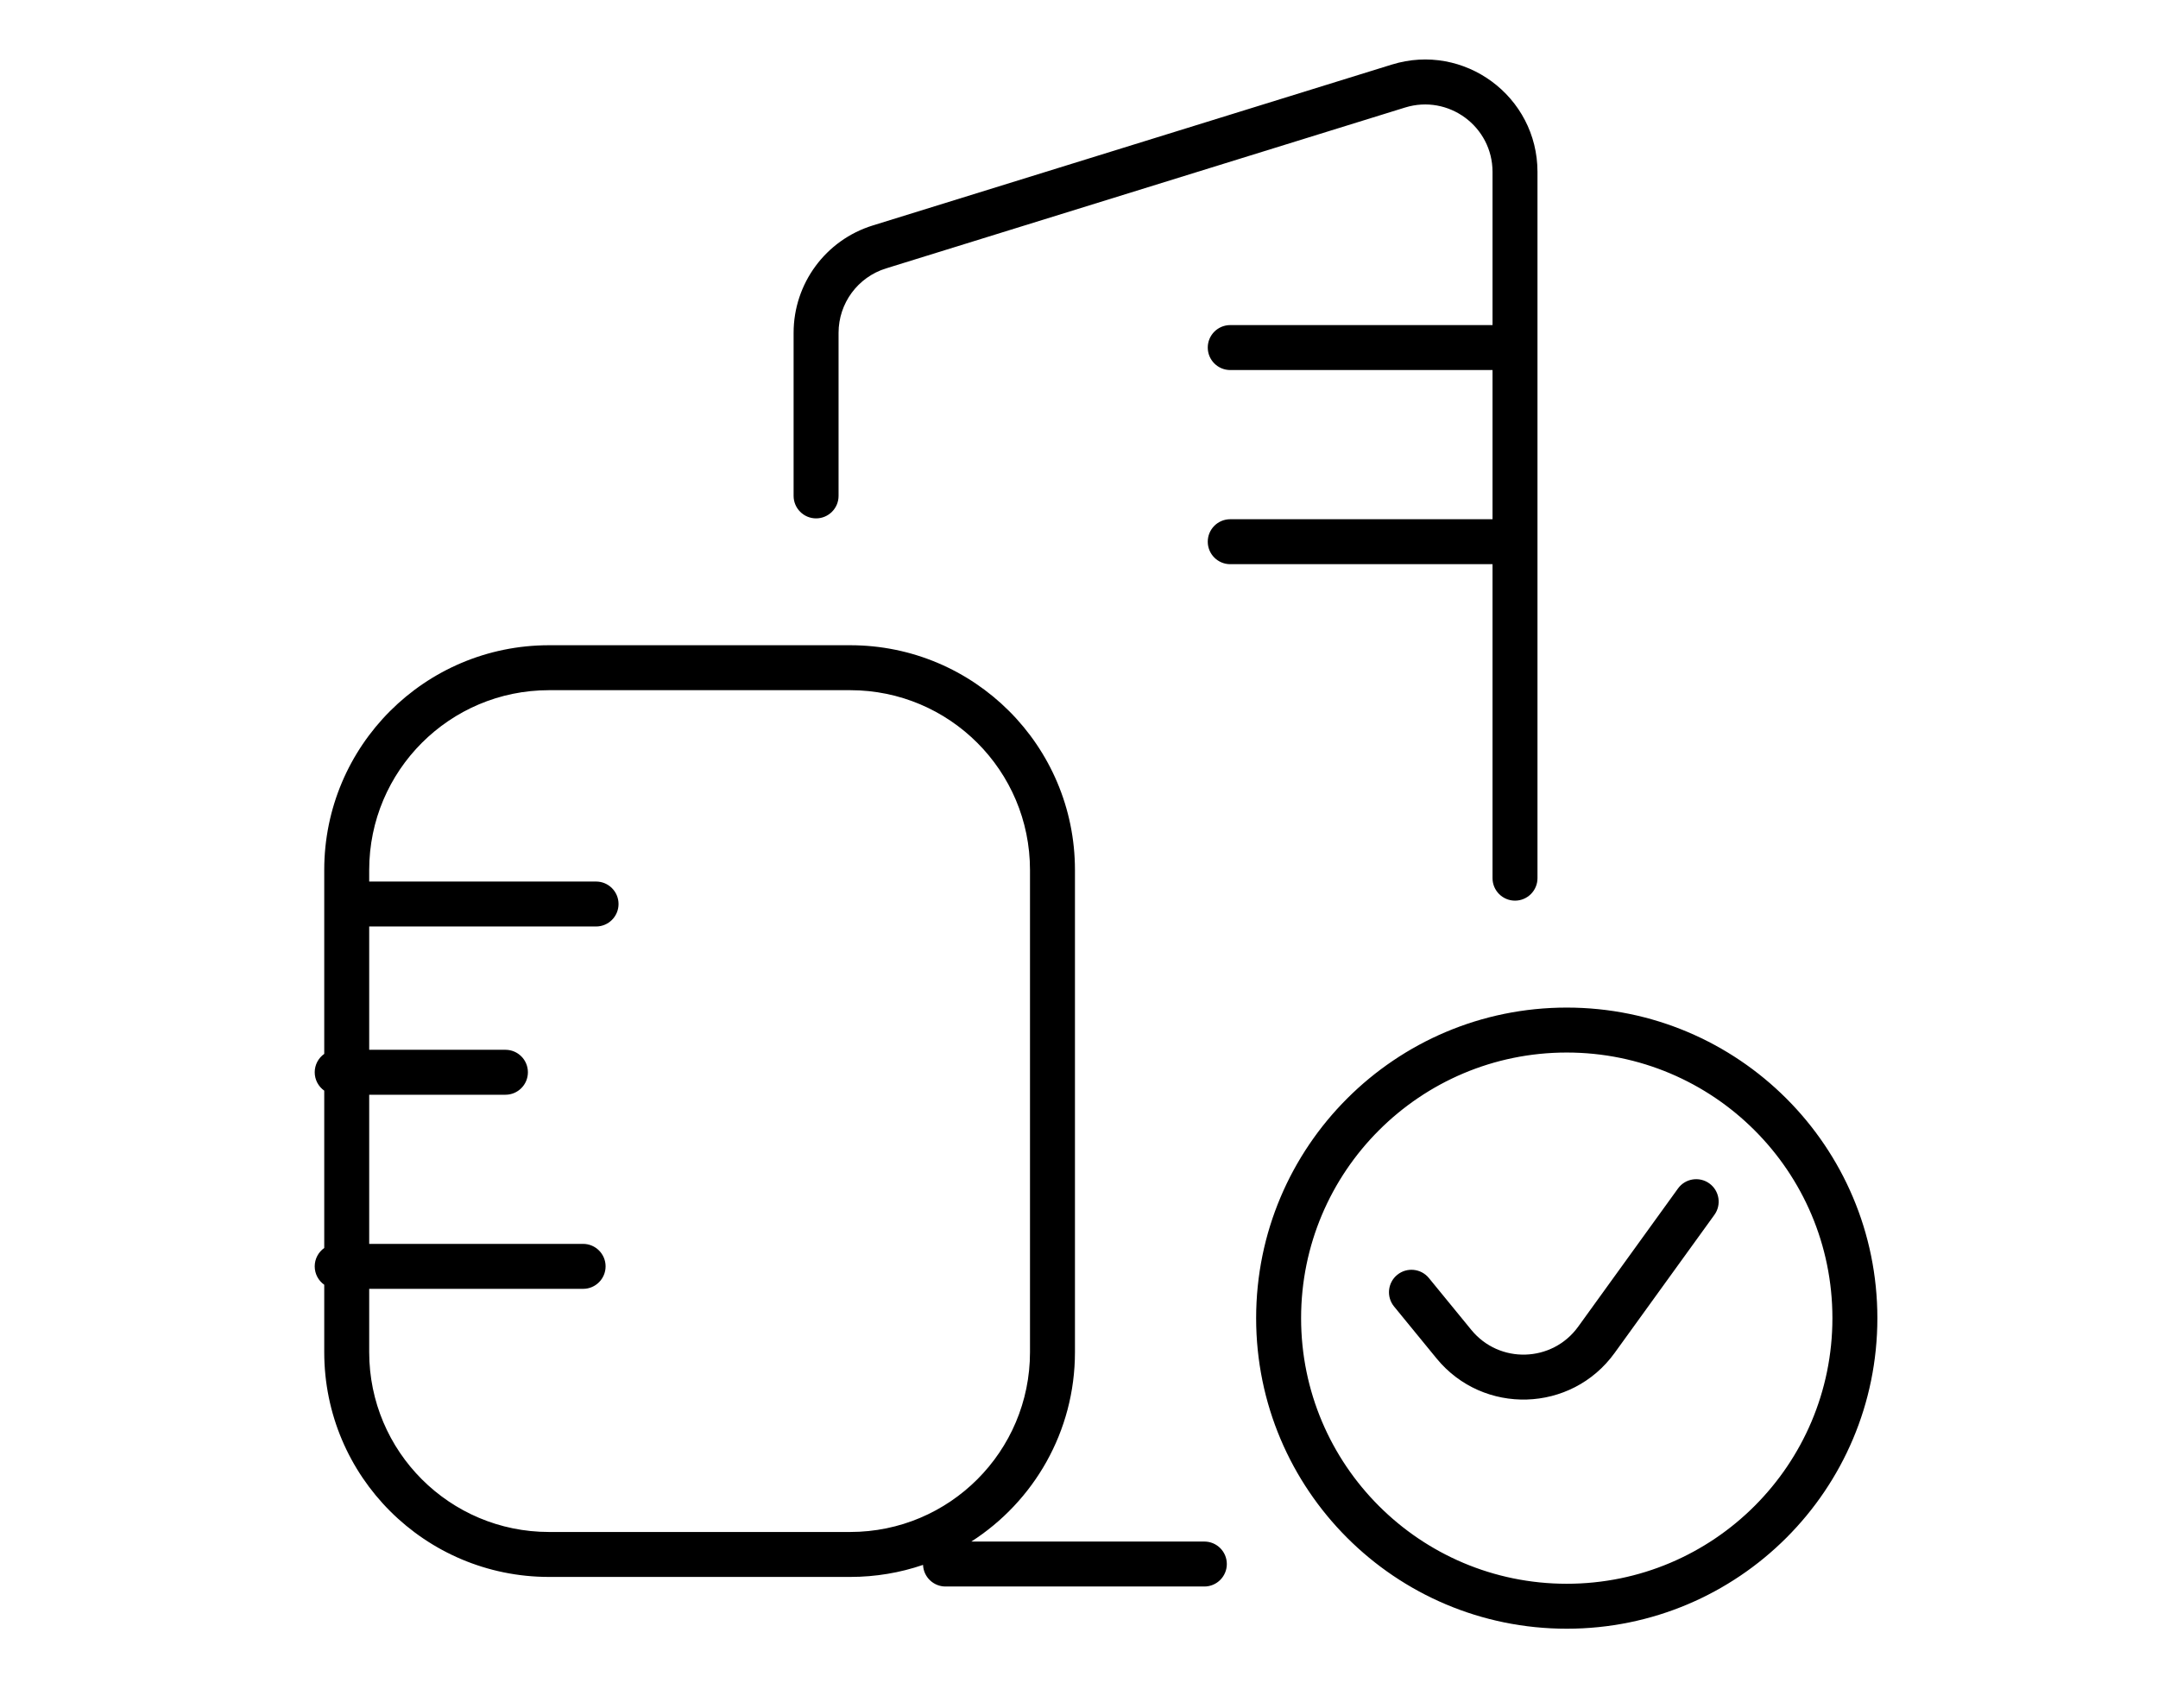 <?xml version="1.0" encoding="UTF-8"?> <svg xmlns="http://www.w3.org/2000/svg" width="48" height="38" viewBox="0 0 48 38" fill="none"><path fill-rule="evenodd" clip-rule="evenodd" d="M31.253 2.392C32.219 2.093 33.198 2.814 33.198 3.825V7.232H27.364C27.088 7.232 26.864 7.456 26.864 7.732C26.864 8.008 27.088 8.232 27.364 8.232H33.198V11.551H27.364C27.088 11.551 26.864 11.774 26.864 12.051C26.864 12.327 27.088 12.551 27.364 12.551H33.198V19.536C33.198 19.812 33.422 20.036 33.698 20.036C33.974 20.036 34.198 19.812 34.198 19.536V12.051V7.732V3.825C34.198 2.141 32.566 0.938 30.957 1.437L19.412 5.016C18.365 5.34 17.652 6.308 17.652 7.404V11.032C17.652 11.308 17.876 11.532 18.152 11.532C18.428 11.532 18.652 11.308 18.652 11.032V7.404C18.652 6.746 19.08 6.165 19.708 5.971L31.253 2.392ZM12.212 15.354H18.91C21.119 15.354 22.91 17.145 22.91 19.354V30.081C22.91 32.291 21.119 34.081 18.91 34.081H12.212C10.003 34.081 8.212 32.291 8.212 30.081V28.672H12.97C13.246 28.672 13.47 28.448 13.47 28.172C13.47 27.896 13.246 27.672 12.97 27.672H8.212V24.354H11.242C11.519 24.354 11.742 24.13 11.742 23.854C11.742 23.578 11.519 23.354 11.242 23.354H8.212V20.611H13.258C13.534 20.611 13.758 20.387 13.758 20.111C13.758 19.835 13.534 19.611 13.258 19.611H8.212V19.354C8.212 17.145 10.003 15.354 12.212 15.354ZM7.212 27.763V24.263C7.084 24.172 7 24.023 7 23.854C7 23.685 7.084 23.536 7.212 23.445V19.354C7.212 16.592 9.451 14.354 12.212 14.354H18.91C21.671 14.354 23.91 16.592 23.91 19.354V30.081C23.91 31.85 22.991 33.405 21.605 34.294H26.788C27.064 34.294 27.288 34.517 27.288 34.794C27.288 35.07 27.064 35.294 26.788 35.294H21.031C20.761 35.294 20.541 35.08 20.531 34.813C20.023 34.987 19.477 35.081 18.91 35.081H12.212C9.451 35.081 7.212 32.843 7.212 30.081V28.581C7.084 28.491 7 28.341 7 28.172C7 28.003 7.084 27.854 7.212 27.763ZM34.849 35.233C38.113 35.233 40.758 32.587 40.758 29.324C40.758 26.06 38.113 23.415 34.849 23.415C31.586 23.415 28.94 26.06 28.94 29.324C28.94 32.587 31.586 35.233 34.849 35.233ZM34.849 36.233C38.665 36.233 41.758 33.14 41.758 29.324C41.758 25.508 38.665 22.415 34.849 22.415C31.033 22.415 27.94 25.508 27.94 29.324C27.94 33.14 31.033 36.233 34.849 36.233ZM38.133 27.026C38.295 26.802 38.245 26.489 38.021 26.327C37.797 26.166 37.484 26.216 37.323 26.44L35.103 29.514C34.526 30.312 33.349 30.348 32.726 29.585L31.782 28.431C31.607 28.218 31.292 28.186 31.078 28.361C30.864 28.536 30.833 28.851 31.008 29.065L31.952 30.219C32.991 31.489 34.952 31.43 35.913 30.099L38.133 27.026Z" fill="black"></path></svg> 